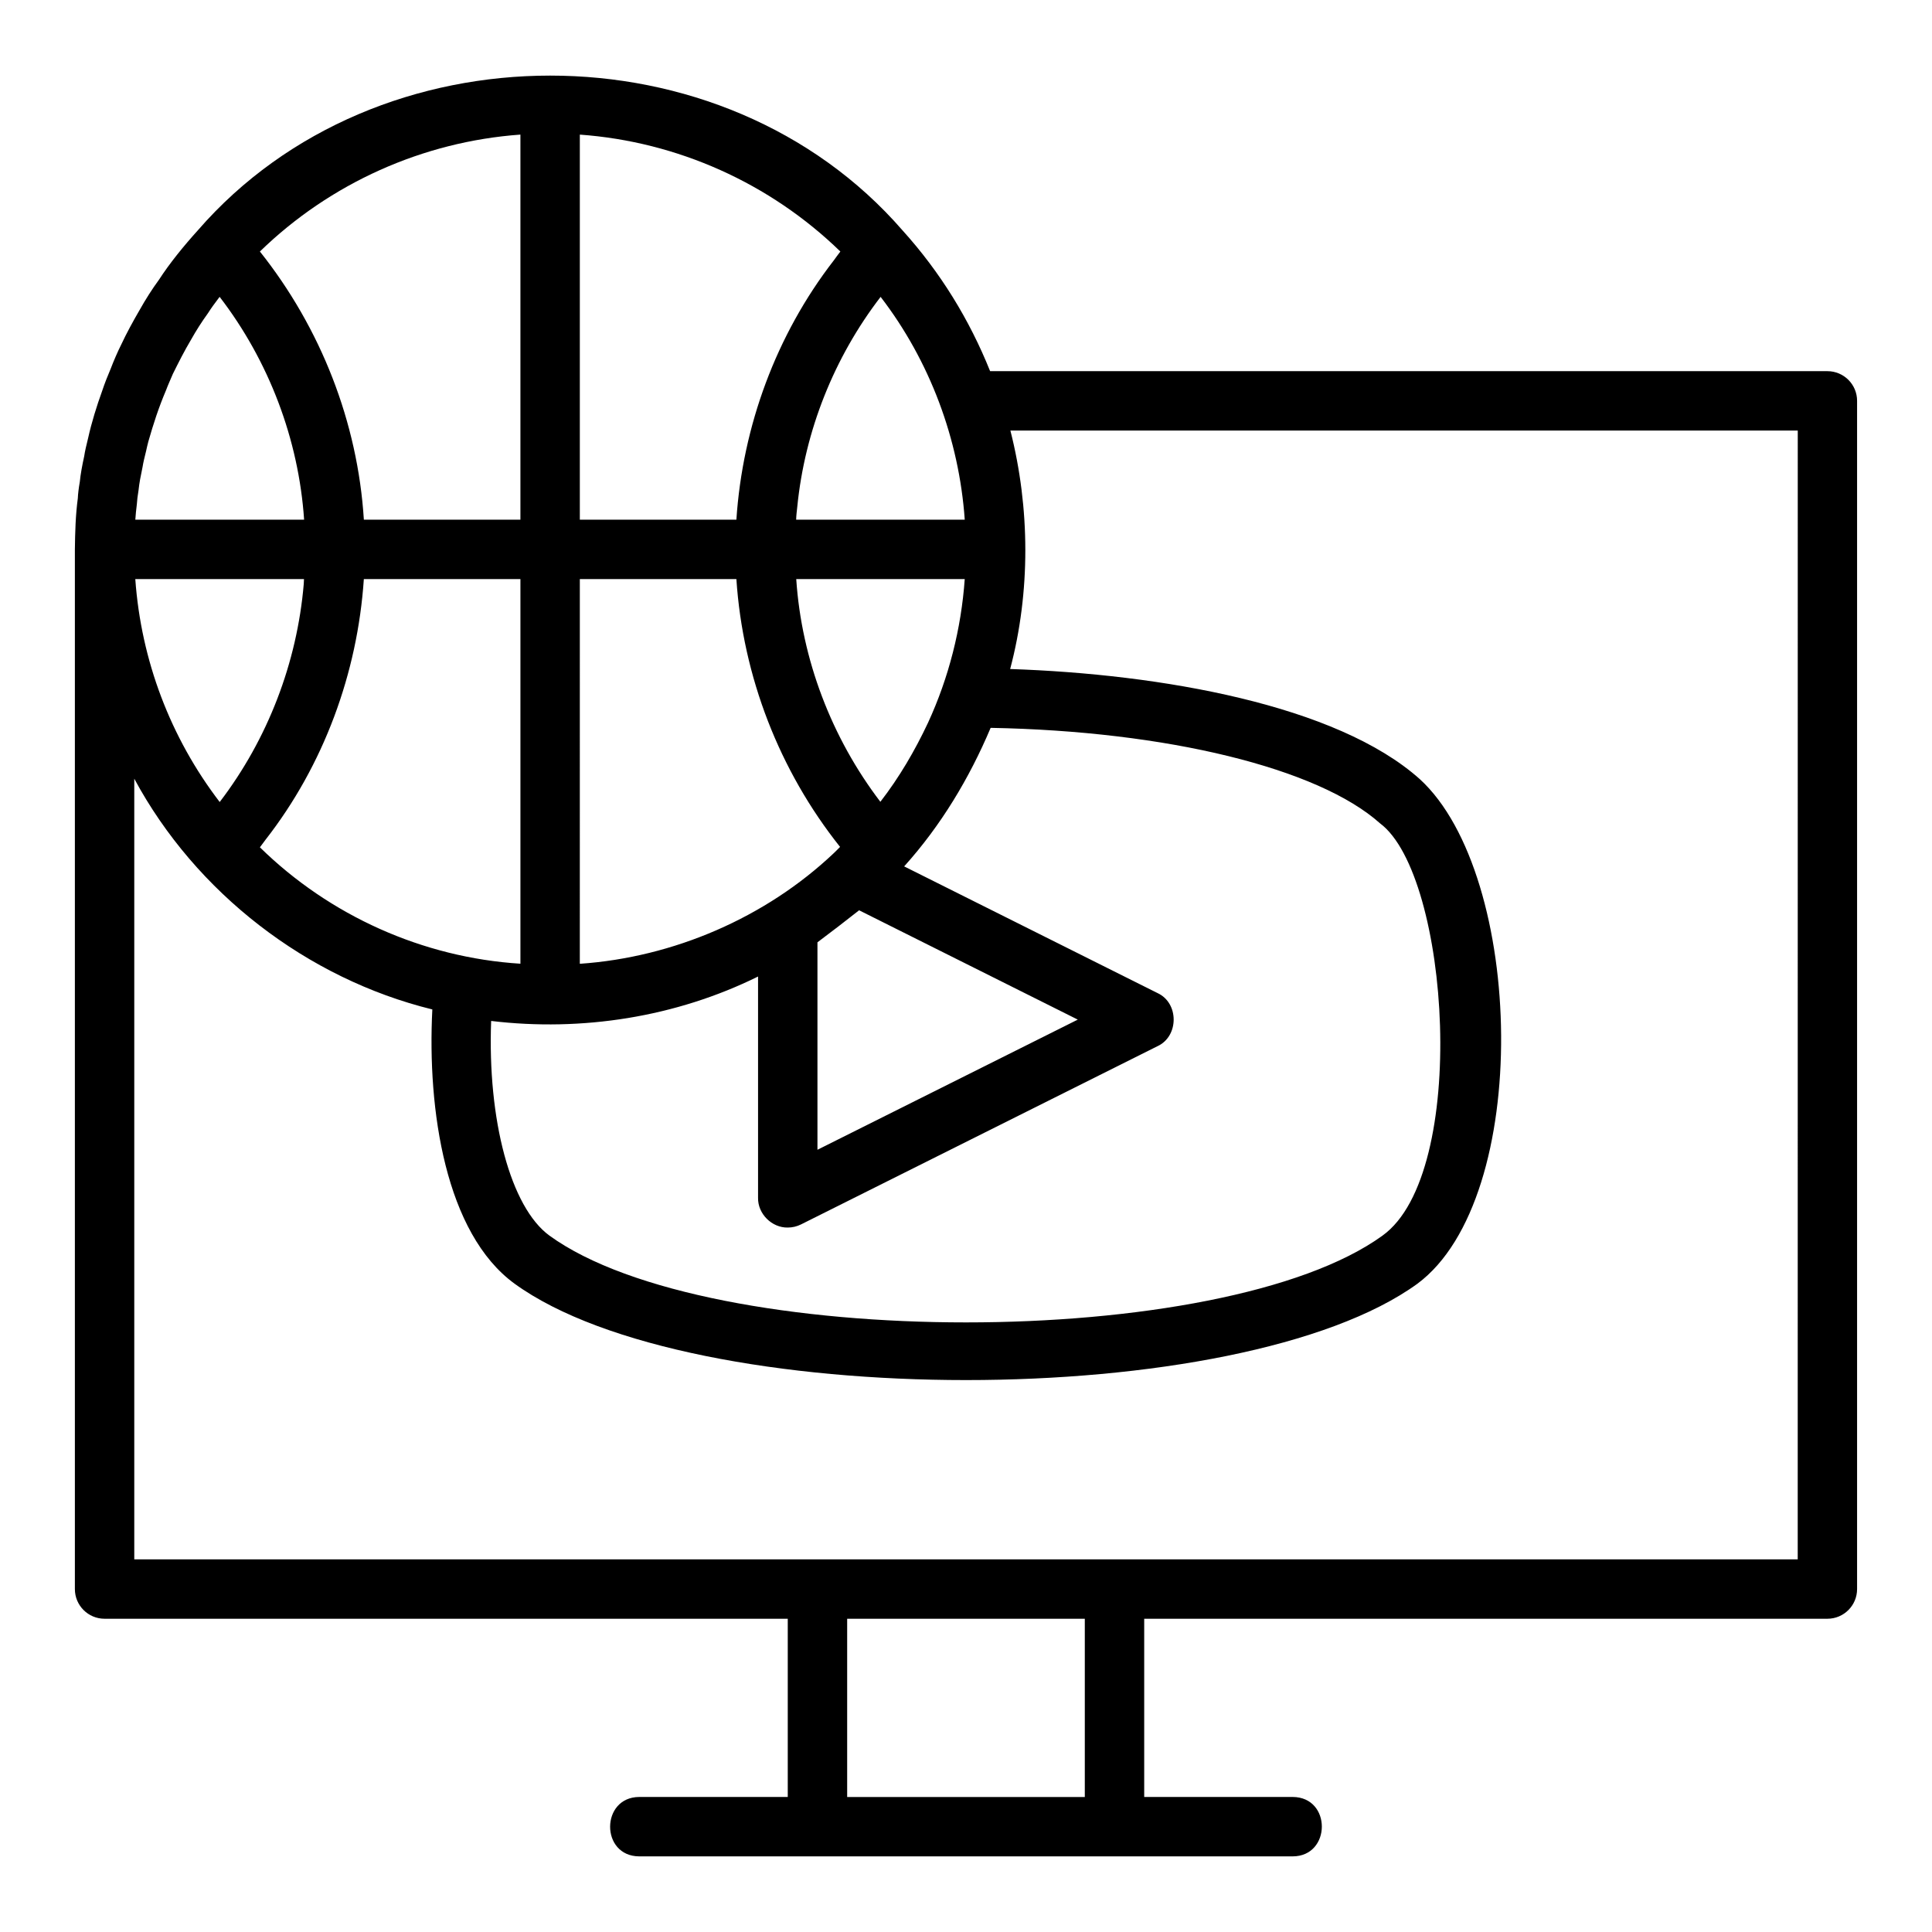 <?xml version="1.0" encoding="UTF-8"?>
<!-- Uploaded to: ICON Repo, www.svgrepo.com, Generator: ICON Repo Mixer Tools -->
<svg fill="#000000" width="800px" height="800px" version="1.1" viewBox="144 144 512 512" xmlns="http://www.w3.org/2000/svg">
 <path d="m628.29 242.36h-221.9c-5.469-13.629-13.172-26.207-23.223-37.32l-0.004-0.004s0-0.004-0.004-0.004c-47.484-54.664-139.24-54.66-186.72-0.004-0.004 0.004-0.008 0.008-0.012 0.016-3.625 4.008-7.441 8.668-10.281 13.066-1.801 2.457-3.562 5.219-5.16 8.07-1.609 2.75-3.59 6.379-4.828 9.078-0.957 1.879-2.121 4.606-2.773 6.336-0.867 2.023-1.66 4.039-2.32 6.031-1.41 3.879-2.824 8.441-3.691 12.387-0.445 1.805-0.883 3.613-1.062 4.902-0.531 2.414-0.977 4.828-1.16 6.769-0.293 1.645-0.492 3.297-0.523 4.32-0.609 4.535-0.723 9.043-0.785 13.59v275.52c0 4.348 3.519 7.871 7.871 7.871h181.05v47.23h-39.359c-10.238 0.035-10.34 15.699 0 15.742h47.23 125.95c10.238-0.031 10.34-15.699 0-15.742h-39.359v-47.23h181.05c4.352 0 7.871-3.523 7.871-7.871v-314.88c0.008-4.344-3.516-7.871-7.863-7.871zm-117.91 229.09c-42.312 30.672-178.48 30.664-220.76 0.008-10.332-7.527-16.445-30.699-15.461-56.895 24.066 2.879 48.945-1.008 70.734-11.773v58.652c-0.09 4.231 3.664 7.957 7.871 7.871 1.207 0 2.406-0.277 3.519-0.832l94.465-47.23c5.703-2.625 5.727-11.457 0-14.082l-67.137-33.566c9.738-10.809 17.273-23.352 22.918-36.715 46.664 0.855 86.816 10.645 103.2 25.312 18.488 13.77 23.668 92.746 0.648 109.25zm-285.88-172.7c-1.77 20.879-9.547 41.148-22.277 57.793-13.074-17.078-20.836-37.57-22.367-59.078h44.703c-0.027 0.426-0.023 0.859-0.059 1.285zm-10.113 67.766c15.391-19.723 24.363-44.125 26.035-69.051h41.496v101.93c-25.906-1.629-50.562-12.734-69.043-30.852 0.531-0.66 0.996-1.363 1.512-2.031zm140.9-88.199c1.988-20.133 9.762-39.617 22.086-55.645 13.035 16.953 20.801 37.738 22.297 59.051h-44.68c0.02-1.145 0.18-2.273 0.297-3.406zm34.652 57.211c-3.477 7.391-7.621 14.492-12.633 20.957-12.926-16.961-20.875-37.719-22.293-59.016h44.652c-0.926 13.121-4.219 26.105-9.727 38.059zm-29.305 58.195c3.719-2.793 7.41-5.617 11.039-8.488l57.949 28.973-68.988 34.492zm-21.484-96.258c1.707 25.789 11.375 50.762 27.477 70.973-0.559 0.535-1.035 1.09-1.625 1.621-18.062 17.113-42.508 27.652-67.344 29.355l0.004-101.95zm25.789-84.426c-15.23 19.684-24.145 43.879-25.789 68.684h-41.488v-102.05c25.867 1.863 50.398 12.859 69.043 30.98-0.629 0.777-1.164 1.602-1.766 2.391zm-83.023-33.371v102.05l-41.488 0.004c-1.629-25.859-11.434-50.82-27.551-71.07 18.641-18.121 43.172-29.117 69.039-30.984zm-101.64 97.863c0.062-1.031 0.184-2.059 0.445-3.652 0.199-1.902 0.555-3.738 1.055-6.098 0.207-1.324 0.547-2.644 0.938-4.238 0.207-0.945 0.406-1.824 0.594-2.504 1.352-4.734 2.715-8.957 4.695-13.625 0.535-1.461 1.227-2.902 1.812-4.332 1.57-3.16 2.988-5.984 4.82-9.07 1.367-2.434 2.781-4.656 4.504-7.047 0.824-1.301 1.715-2.523 2.637-3.727 0.141-0.191 0.285-0.379 0.43-0.57 13.023 16.93 20.945 37.73 22.387 59.055h-44.73c0.082-1.266 0.215-2.617 0.414-4.191zm251.21 342.69h-62.977v-47.23h62.977zm188.93-62.977h-440.83v-206.88c16.305 30.277 45.809 52.996 78.988 61.148-1.367 26.656 3.481 59.34 21.797 72.68 46.957 34.055 192.31 34.055 239.27 0 0.008-0.004 0.008-0.004 0.008-0.008 30.52-22.672 28.379-108.3 0.625-133.7-22.012-19.695-68.668-27.863-108.57-29.188 5.41-20.402 5.289-42.652 0.062-63.191h208.66z"/>
</svg>